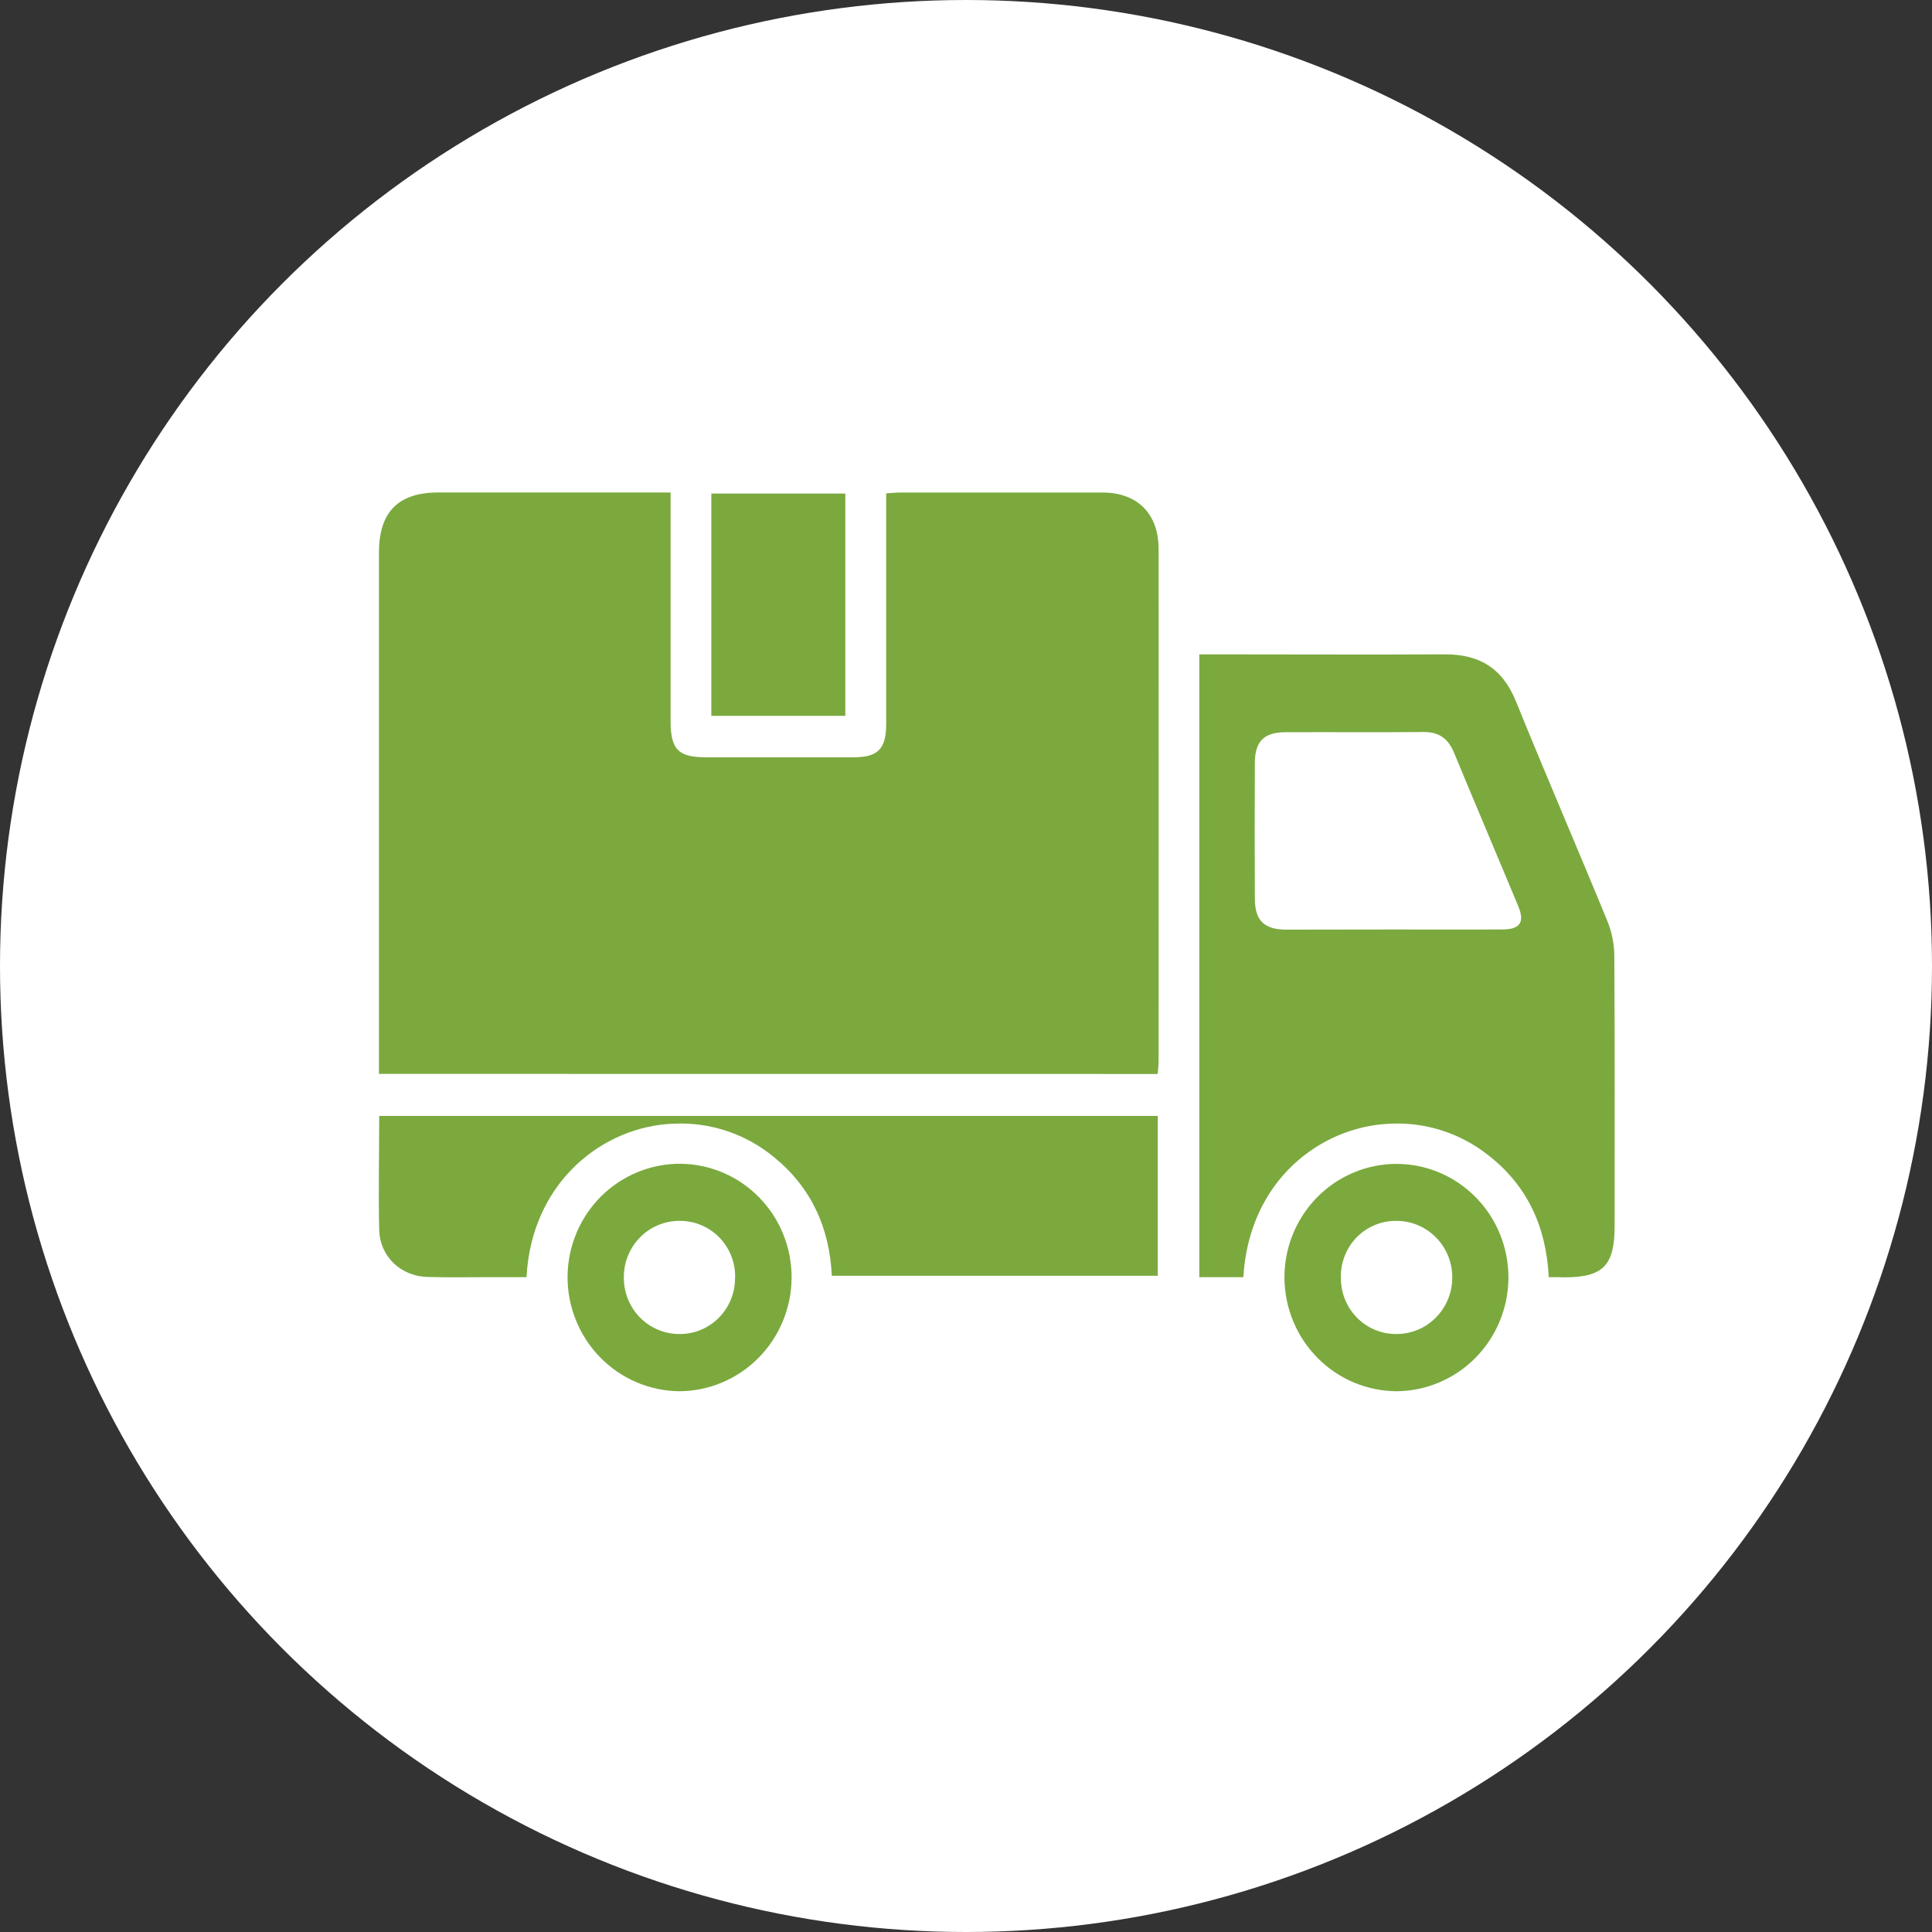 <svg width="51" height="51" viewBox="0 0 51 51" fill="none" xmlns="http://www.w3.org/2000/svg">
<rect x="0" y="0" width="51" height="51" fill="#333333" stroke="none"/>
<circle cx="25.5" cy="25.5" r="25.5" fill="white"/>
<path d="M10.004 28.348V27.896C10.004 23.458 10.004 19.019 10.004 14.582C10.004 13.517 10.513 13 11.57 13H17.702V13.479C17.702 15.33 17.702 17.182 17.702 19.033C17.702 19.782 17.903 19.99 18.63 19.99C19.932 19.99 21.235 19.99 22.537 19.99C23.175 19.99 23.392 19.768 23.393 19.119C23.393 17.243 23.393 15.366 23.393 13.489V13.024C23.549 13.014 23.658 13.002 23.769 13.002C25.548 13.002 27.326 13.002 29.104 13.002C30.024 13.002 30.583 13.559 30.584 14.489C30.587 18.99 30.587 23.492 30.584 27.994C30.584 28.105 30.571 28.215 30.562 28.35L10.004 28.348Z" fill="#7BA93E"/>
<path d="M40.883 33.714C40.817 32.371 40.308 31.28 39.268 30.48C38.516 29.892 37.578 29.603 36.631 29.667C34.867 29.76 32.974 31.146 32.821 33.714H31.659V17.273H32.08C34.095 17.273 36.111 17.283 38.127 17.273C39.042 17.266 39.661 17.632 40.019 18.518C40.807 20.464 41.642 22.389 42.438 24.332C42.554 24.624 42.614 24.936 42.614 25.251C42.629 27.621 42.622 29.992 42.622 32.362C42.622 33.412 42.316 33.722 41.282 33.718C41.16 33.714 41.036 33.714 40.883 33.714ZM36.764 24.536C37.728 24.536 38.691 24.54 39.654 24.536C40.126 24.536 40.255 24.348 40.079 23.922C39.516 22.569 38.942 21.221 38.381 19.866C38.227 19.494 37.982 19.319 37.575 19.323C36.362 19.335 35.148 19.323 33.935 19.329C33.37 19.329 33.128 19.566 33.125 20.133C33.119 21.324 33.119 22.516 33.125 23.709C33.125 24.3 33.364 24.536 33.952 24.54C34.888 24.54 35.826 24.536 36.764 24.536Z" fill="#7BA93E"/>
<path d="M10.01 29.457H30.562V33.678H21.958C21.899 32.41 21.415 31.347 20.432 30.546C19.686 29.93 18.741 29.615 17.779 29.663C15.928 29.728 14.032 31.192 13.899 33.714H12.941C12.39 33.714 11.838 33.725 11.287 33.709C10.583 33.691 10.03 33.172 10.01 32.468C9.987 31.48 10.01 30.492 10.01 29.457Z" fill="#7BA93E"/>
<path d="M18.777 18.897V13.029H22.314V18.897H18.777Z" fill="#7BA93E"/>
<path d="M20.896 33.735C20.89 34.531 20.574 35.292 20.015 35.852C19.457 36.412 18.703 36.726 17.917 36.725C17.131 36.713 16.381 36.388 15.831 35.819C15.281 35.25 14.976 34.484 14.982 33.688C14.986 33.294 15.067 32.904 15.22 32.542C15.373 32.179 15.595 31.851 15.873 31.575C16.152 31.3 16.482 31.082 16.843 30.936C17.205 30.789 17.591 30.716 17.98 30.721C18.761 30.732 19.505 31.055 20.051 31.62C20.598 32.184 20.901 32.945 20.896 33.735ZM19.406 33.71C19.408 33.513 19.37 33.317 19.296 33.135C19.221 32.953 19.111 32.788 18.973 32.65C18.834 32.512 18.669 32.403 18.488 32.331C18.307 32.258 18.113 32.224 17.919 32.228C17.532 32.232 17.163 32.389 16.891 32.668C16.619 32.946 16.467 33.322 16.468 33.713C16.465 33.91 16.501 34.106 16.574 34.288C16.647 34.471 16.755 34.638 16.892 34.778C17.029 34.917 17.193 35.028 17.373 35.103C17.553 35.178 17.746 35.216 17.941 35.215C18.135 35.216 18.328 35.178 18.507 35.102C18.687 35.026 18.849 34.915 18.986 34.775C19.122 34.635 19.229 34.468 19.301 34.285C19.373 34.102 19.407 33.907 19.403 33.71H19.406Z" fill="#7BA93E"/>
<path d="M33.906 33.734C33.904 33.34 33.979 32.949 34.127 32.585C34.274 32.22 34.492 31.888 34.766 31.608C35.04 31.329 35.366 31.107 35.726 30.955C36.085 30.803 36.47 30.724 36.859 30.724C37.249 30.723 37.634 30.801 37.994 30.952C38.354 31.103 38.68 31.325 38.955 31.604C39.23 31.883 39.448 32.214 39.596 32.579C39.744 32.943 39.82 33.334 39.819 33.728C39.816 34.517 39.506 35.274 38.957 35.835C38.408 36.395 37.664 36.715 36.884 36.725C36.098 36.726 35.344 36.412 34.786 35.852C34.228 35.291 33.912 34.53 33.906 33.734ZM35.396 33.708C35.392 33.905 35.426 34.101 35.498 34.285C35.569 34.468 35.676 34.635 35.813 34.775C35.949 34.916 36.112 35.027 36.292 35.103C36.472 35.178 36.665 35.216 36.859 35.215C37.054 35.216 37.247 35.177 37.427 35.102C37.607 35.027 37.77 34.916 37.907 34.777C38.045 34.637 38.153 34.471 38.227 34.289C38.3 34.107 38.338 33.911 38.336 33.715C38.336 33.323 38.183 32.948 37.911 32.67C37.64 32.392 37.271 32.233 36.884 32.229C36.69 32.223 36.495 32.257 36.314 32.329C36.133 32.401 35.967 32.509 35.828 32.647C35.689 32.785 35.579 32.951 35.505 33.133C35.43 33.315 35.393 33.511 35.395 33.708H35.396Z" fill="#7BA93E"/>
</svg>
